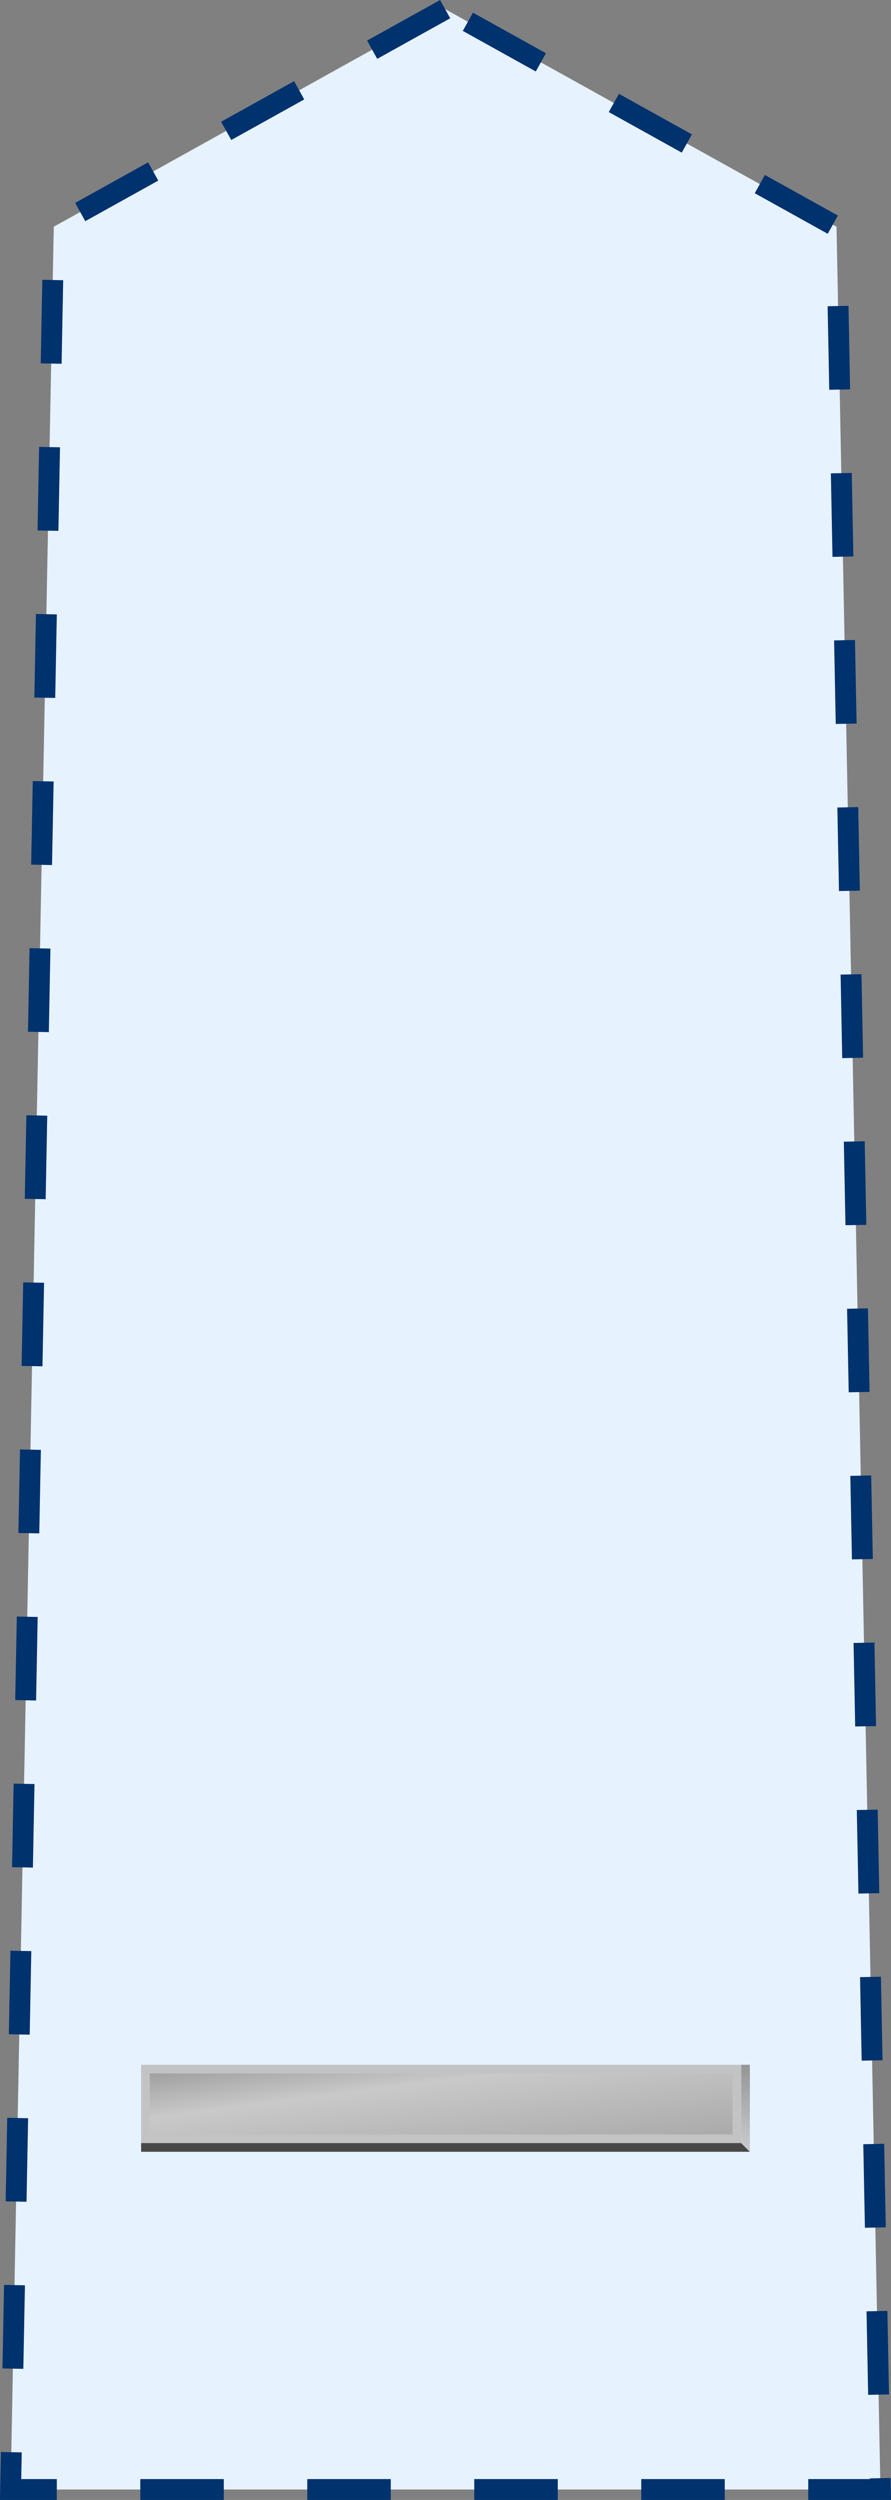 <?xml version="1.0" encoding="UTF-8" standalone="no"?>
<!-- Created with Inkscape (http://www.inkscape.org/) -->

<svg
   xmlns:dc="http://purl.org/dc/elements/1.1/"
   xmlns:cc="http://creativecommons.org/ns#"
   xmlns:rdf="http://www.w3.org/1999/02/22-rdf-syntax-ns#"
   xmlns:svg="http://www.w3.org/2000/svg"
   xmlns="http://www.w3.org/2000/svg"
   xmlns:xlink="http://www.w3.org/1999/xlink"
   xmlns:sodipodi="http://sodipodi.sourceforge.net/DTD/sodipodi-0.dtd"
   xmlns:inkscape="http://www.inkscape.org/namespaces/inkscape"
   width="181.5"
   height="508.844"
   id="svg2"
   version="1.1"
   inkscape:version="0.48.0 r9654"
   sodipodi:docname="JASDF Warrant Officer insignia (a).svg">
  <rect width="100%" height="100%" fill="#808080" stroke="none"/>
  <defs
     id="defs4">
    <linearGradient
       id="linearGradient4459">
      <stop
         id="stop4461"
         offset="0"
         style="stop-color:#8c8c8c;stop-opacity:1;" />
      <stop
         id="stop4463"
         offset="0.342"
         style="stop-color:#c9c9c9;stop-opacity:1;" />
      <stop
         id="stop4465"
         offset="1"
         style="stop-color:#9d9d9d;stop-opacity:1;" />
    </linearGradient>
    <linearGradient
       id="linearGradient18015-3-1-2-8-1">
      <stop
         style="stop-color:#8c8c8c;stop-opacity:1;"
         offset="0"
         id="stop18017-9-0-8-4-0-2" />
      <stop
         style="stop-color:#cdcdcd;stop-opacity:1;"
         offset="1"
         id="stop18019-8-2-2-6-5" />
    </linearGradient>
    <linearGradient
       inkscape:collect="always"
       xlink:href="#linearGradient18015-3-1-2-8-1"
       id="linearGradient4452"
       gradientUnits="userSpaceOnUse"
       gradientTransform="matrix(0,0.113,0.111,0,38.306,962.061)"
       x1="8.5"
       y1="1036.362"
       x2="191.5"
       y2="1036.362" />
    <linearGradient
       inkscape:collect="always"
       xlink:href="#linearGradient4459"
       id="linearGradient4456"
       gradientUnits="userSpaceOnUse"
       gradientTransform="matrix(0.06,0,0,0.266,969.676,-304.866)"
       x1="-152.903"
       y1="949.205"
       x2="350.348"
       y2="662.372" />
  </defs>
  <sodipodi:namedview
     id="base"
     pagecolor="#ffffff"
     bordercolor="#666666"
     borderopacity="1.0"
     inkscape:pageopacity="0.0"
     inkscape:pageshadow="2"
     inkscape:zoom="4.3844526"
     inkscape:cx="90.75181"
     inkscape:cy="254.55418"
     inkscape:document-units="mm"
     inkscape:current-layer="layer1"
     showgrid="false"
     units="mm"
     showguides="false"
     inkscape:guide-bbox="true"
     inkscape:snap-grids="true"
     fit-margin-top="0"
     fit-margin-left="0"
     fit-margin-right="0"
     fit-margin-bottom="0"
     inkscape:window-width="1280"
     inkscape:window-height="975"
     inkscape:window-x="-4"
     inkscape:window-y="-4"
     inkscape:window-maximized="1">
    <inkscape:grid
       type="xygrid"
       id="grid2993"
       empspacing="5"
       visible="true"
       enabled="true"
       snapvisiblegridlinesonly="true"
       units="mm"
       spacingx="0.5mm"
       spacingy="0.5mm" />
  </sodipodi:namedview>
  <g
     inkscape:label="レイヤー 1"
     inkscape:groupmode="layer"
     id="layer1"
     transform="translate(-1.188,-545.656)">
    <path
       style="color:#000000;fill:#e7f2ff;fill-opacity:1;fill-rule:nonzero;stroke:#00326e;stroke-width:4.252;stroke-miterlimit:4;stroke-opacity:1;stroke-dasharray:17.008, 17.008;stroke-dashoffset:0;marker:none;visibility:visible;display:inline;overflow:visible;enable-background:accumulate"
       d="m 91.866,547.516 -79.724,44.291 -8.796,460.567 177.188,0 -8.943,-460.567 z"
       id="path2987"
       inkscape:connector-curvature="0"
       sodipodi:nodetypes="cccccc" />
    <g
       id="g3721">
      <rect
         y="965.917"
         x="29.931"
         height="15.945"
         width="122.244"
         id="rect4069-5-5-0"
         style="fill:#c3c3c3;fill-opacity:1;fill-rule:nonzero;stroke:none" />
      <rect
         transform="matrix(0,1,-1,0,0,0)"
         id="rect3970-8-0-83"
         style="fill:url(#linearGradient4456);fill-opacity:1;fill-rule:evenodd;stroke:none"
         y="-150.404"
         x="967.689"
         height="118.701"
         width="12.401" />
      <path
         sodipodi:nodetypes="ccccc"
         id="use13601-7-4-9"
         style="fill:#484848;fill-opacity:1;fill-rule:evenodd;stroke:none"
         d="m 29.931,983.634 0,-1.772 122.244,0 1.772,1.772 z"
         inkscape:connector-curvature="0" />
      <path
         sodipodi:nodetypes="ccccc"
         id="use13597-5-4-8-3"
         style="fill:url(#linearGradient4452);fill-opacity:1;fill-rule:evenodd;stroke:none"
         d="m 153.947,965.917 -1.772,0 -1e-5,15.945 1.772,1.772 z"
         inkscape:connector-curvature="0" />
    </g>
  </g>
</svg>
